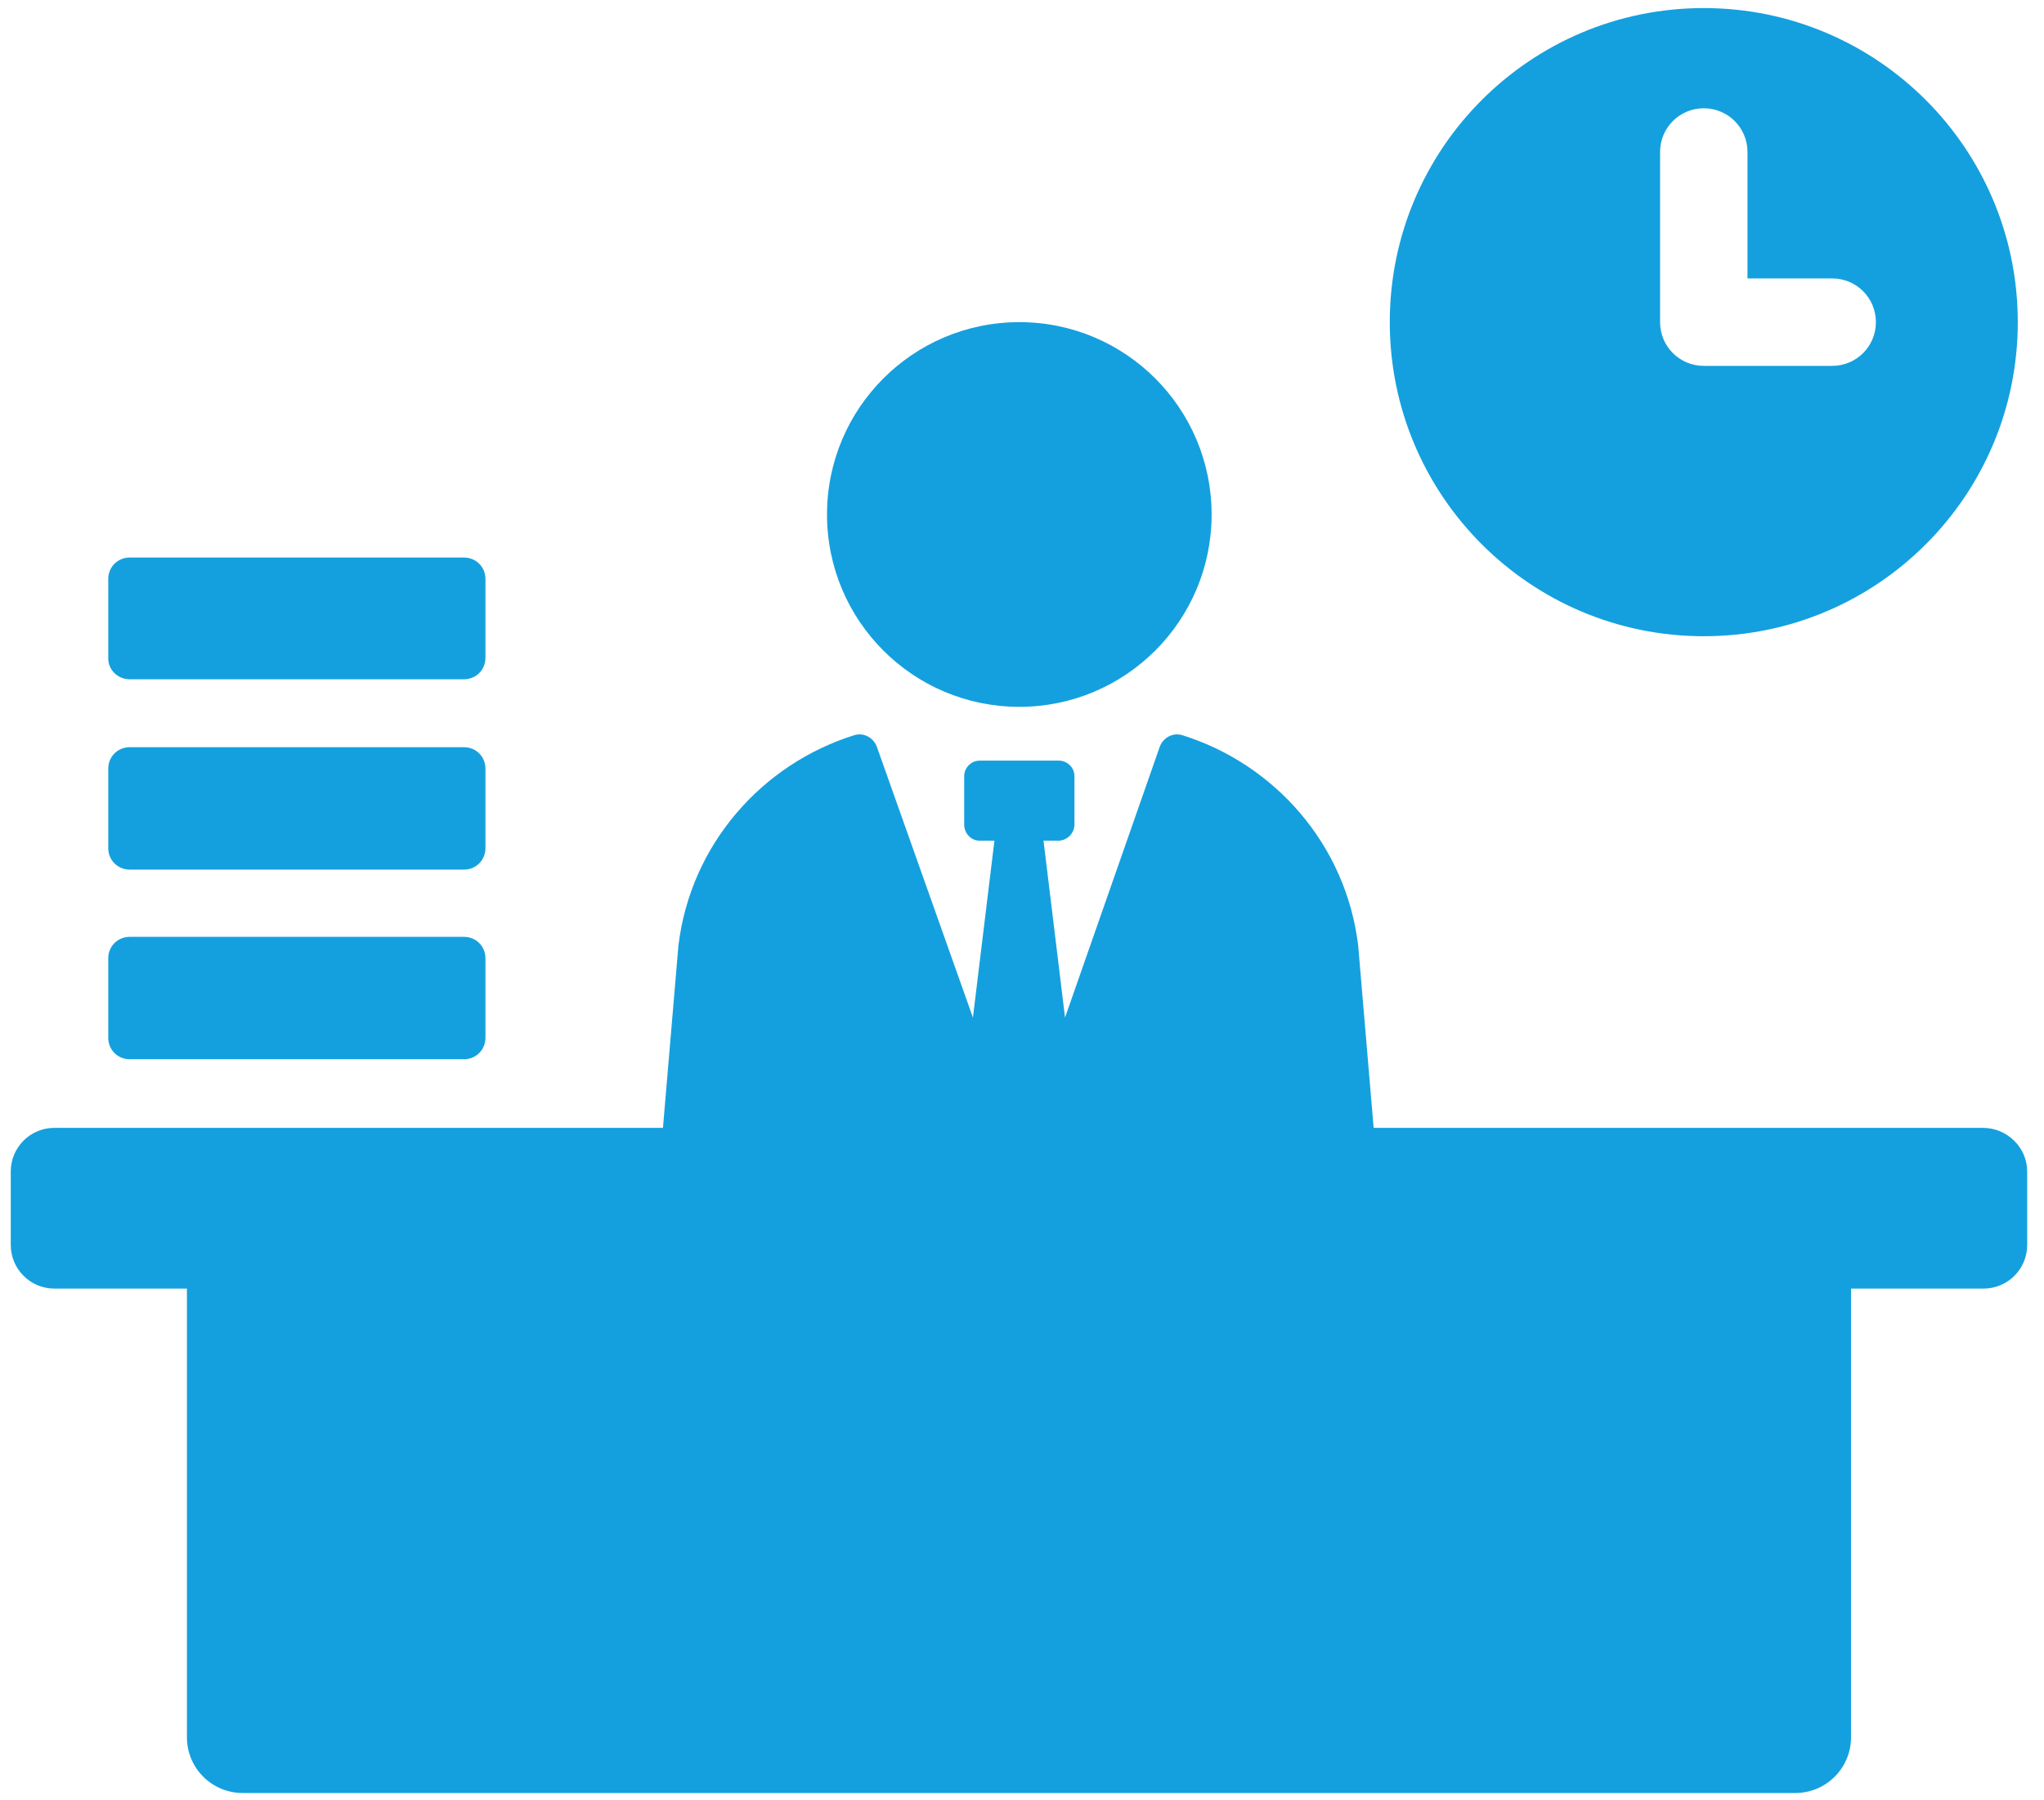 <?xml version="1.0" encoding="UTF-8"?>
<!-- Generator: Adobe Illustrator 27.7.0, SVG Export Plug-In . SVG Version: 6.00 Build 0)  -->
<svg xmlns="http://www.w3.org/2000/svg" xmlns:xlink="http://www.w3.org/1999/xlink" version="1.1" id="Ebene_1" x="0px" y="0px" viewBox="0 0 304 267.7" style="enable-background:new 0 0 304 267.7;" xml:space="preserve">
<style type="text/css">
	.st0{fill:#14A0DE;}
</style>
<g>
	<path class="st0" d="M253.4,94.6c25.8,0,46.7-20.9,46.7-46.7c0-25.8-20.9-46.7-46.7-46.7c-25.8,0-46.7,20.9-46.7,46.7   C206.7,73.7,227.6,94.6,253.4,94.6z M246.9,22.6c0-3.6,2.9-6.5,6.5-6.5c3.6,0,6.5,2.9,6.5,6.5v18.8h12.6c3.6,0,6.5,2.9,6.5,6.5   c0,3.6-2.9,6.5-6.5,6.5h-19.1c-3.6,0-6.5-2.9-6.5-6.5V22.6z"></path>
	<path class="st0" d="M151.6,105.1c15.8,0,28.6-12.8,28.6-28.6c0-15.8-12.8-28.6-28.6-28.6c-15.8,0-28.6,12.8-28.6,28.6   C123,92.3,135.8,105.1,151.6,105.1z"></path>
	<path class="st0" d="M294.9,167.7h-90.6l-2.3-27.1c-1.8-15-12.4-27-26.2-31.3c-1.4-0.4-2.8,0.4-3.3,1.7l-14.1,40.3l-3.2-26.3h2.2   c1.3,0,2.4-1.1,2.4-2.4v-7.2c0-1.3-1.1-2.3-2.3-2.3h-11.8c-1.3,0-2.3,1.1-2.3,2.3v7.2c0,1.3,1,2.4,2.3,2.4h2.2l-3.2,26.3L130.4,111   c-0.5-1.3-1.9-2.1-3.3-1.7c-13.8,4.3-24.4,16.3-26.2,31.3l-2.3,27.1H8.1c-3.6,0-6.5,2.9-6.5,6.5v10.9c0,3.6,2.9,6.5,6.5,6.5h19.7   v66.7c0,4.6,3.7,8.3,8.3,8.3H267c4.6,0,8.3-3.7,8.3-8.3v-66.7h19.7c3.6,0,6.5-2.9,6.5-6.5v-10.9   C301.5,170.6,298.5,167.7,294.9,167.7z"></path>
	<path class="st0" d="M19.3,157.5H69c1.8,0,3.2-1.4,3.2-3.2v-11.8c0-1.8-1.4-3.2-3.2-3.2H19.3c-1.8,0-3.2,1.4-3.2,3.2v11.8   C16.1,156.1,17.5,157.5,19.3,157.5z"></path>
	<path class="st0" d="M19.3,129.3H69c1.8,0,3.2-1.4,3.2-3.2v-11.8c0-1.8-1.4-3.2-3.2-3.2H19.3c-1.8,0-3.2,1.4-3.2,3.2v11.8   C16.1,127.9,17.5,129.3,19.3,129.3z"></path>
	<path class="st0" d="M19.3,101H69c1.8,0,3.2-1.4,3.2-3.2V86.1c0-1.8-1.4-3.2-3.2-3.2H19.3c-1.8,0-3.2,1.4-3.2,3.2v11.8   C16.1,99.6,17.5,101,19.3,101z"></path>
</g>
</svg>

